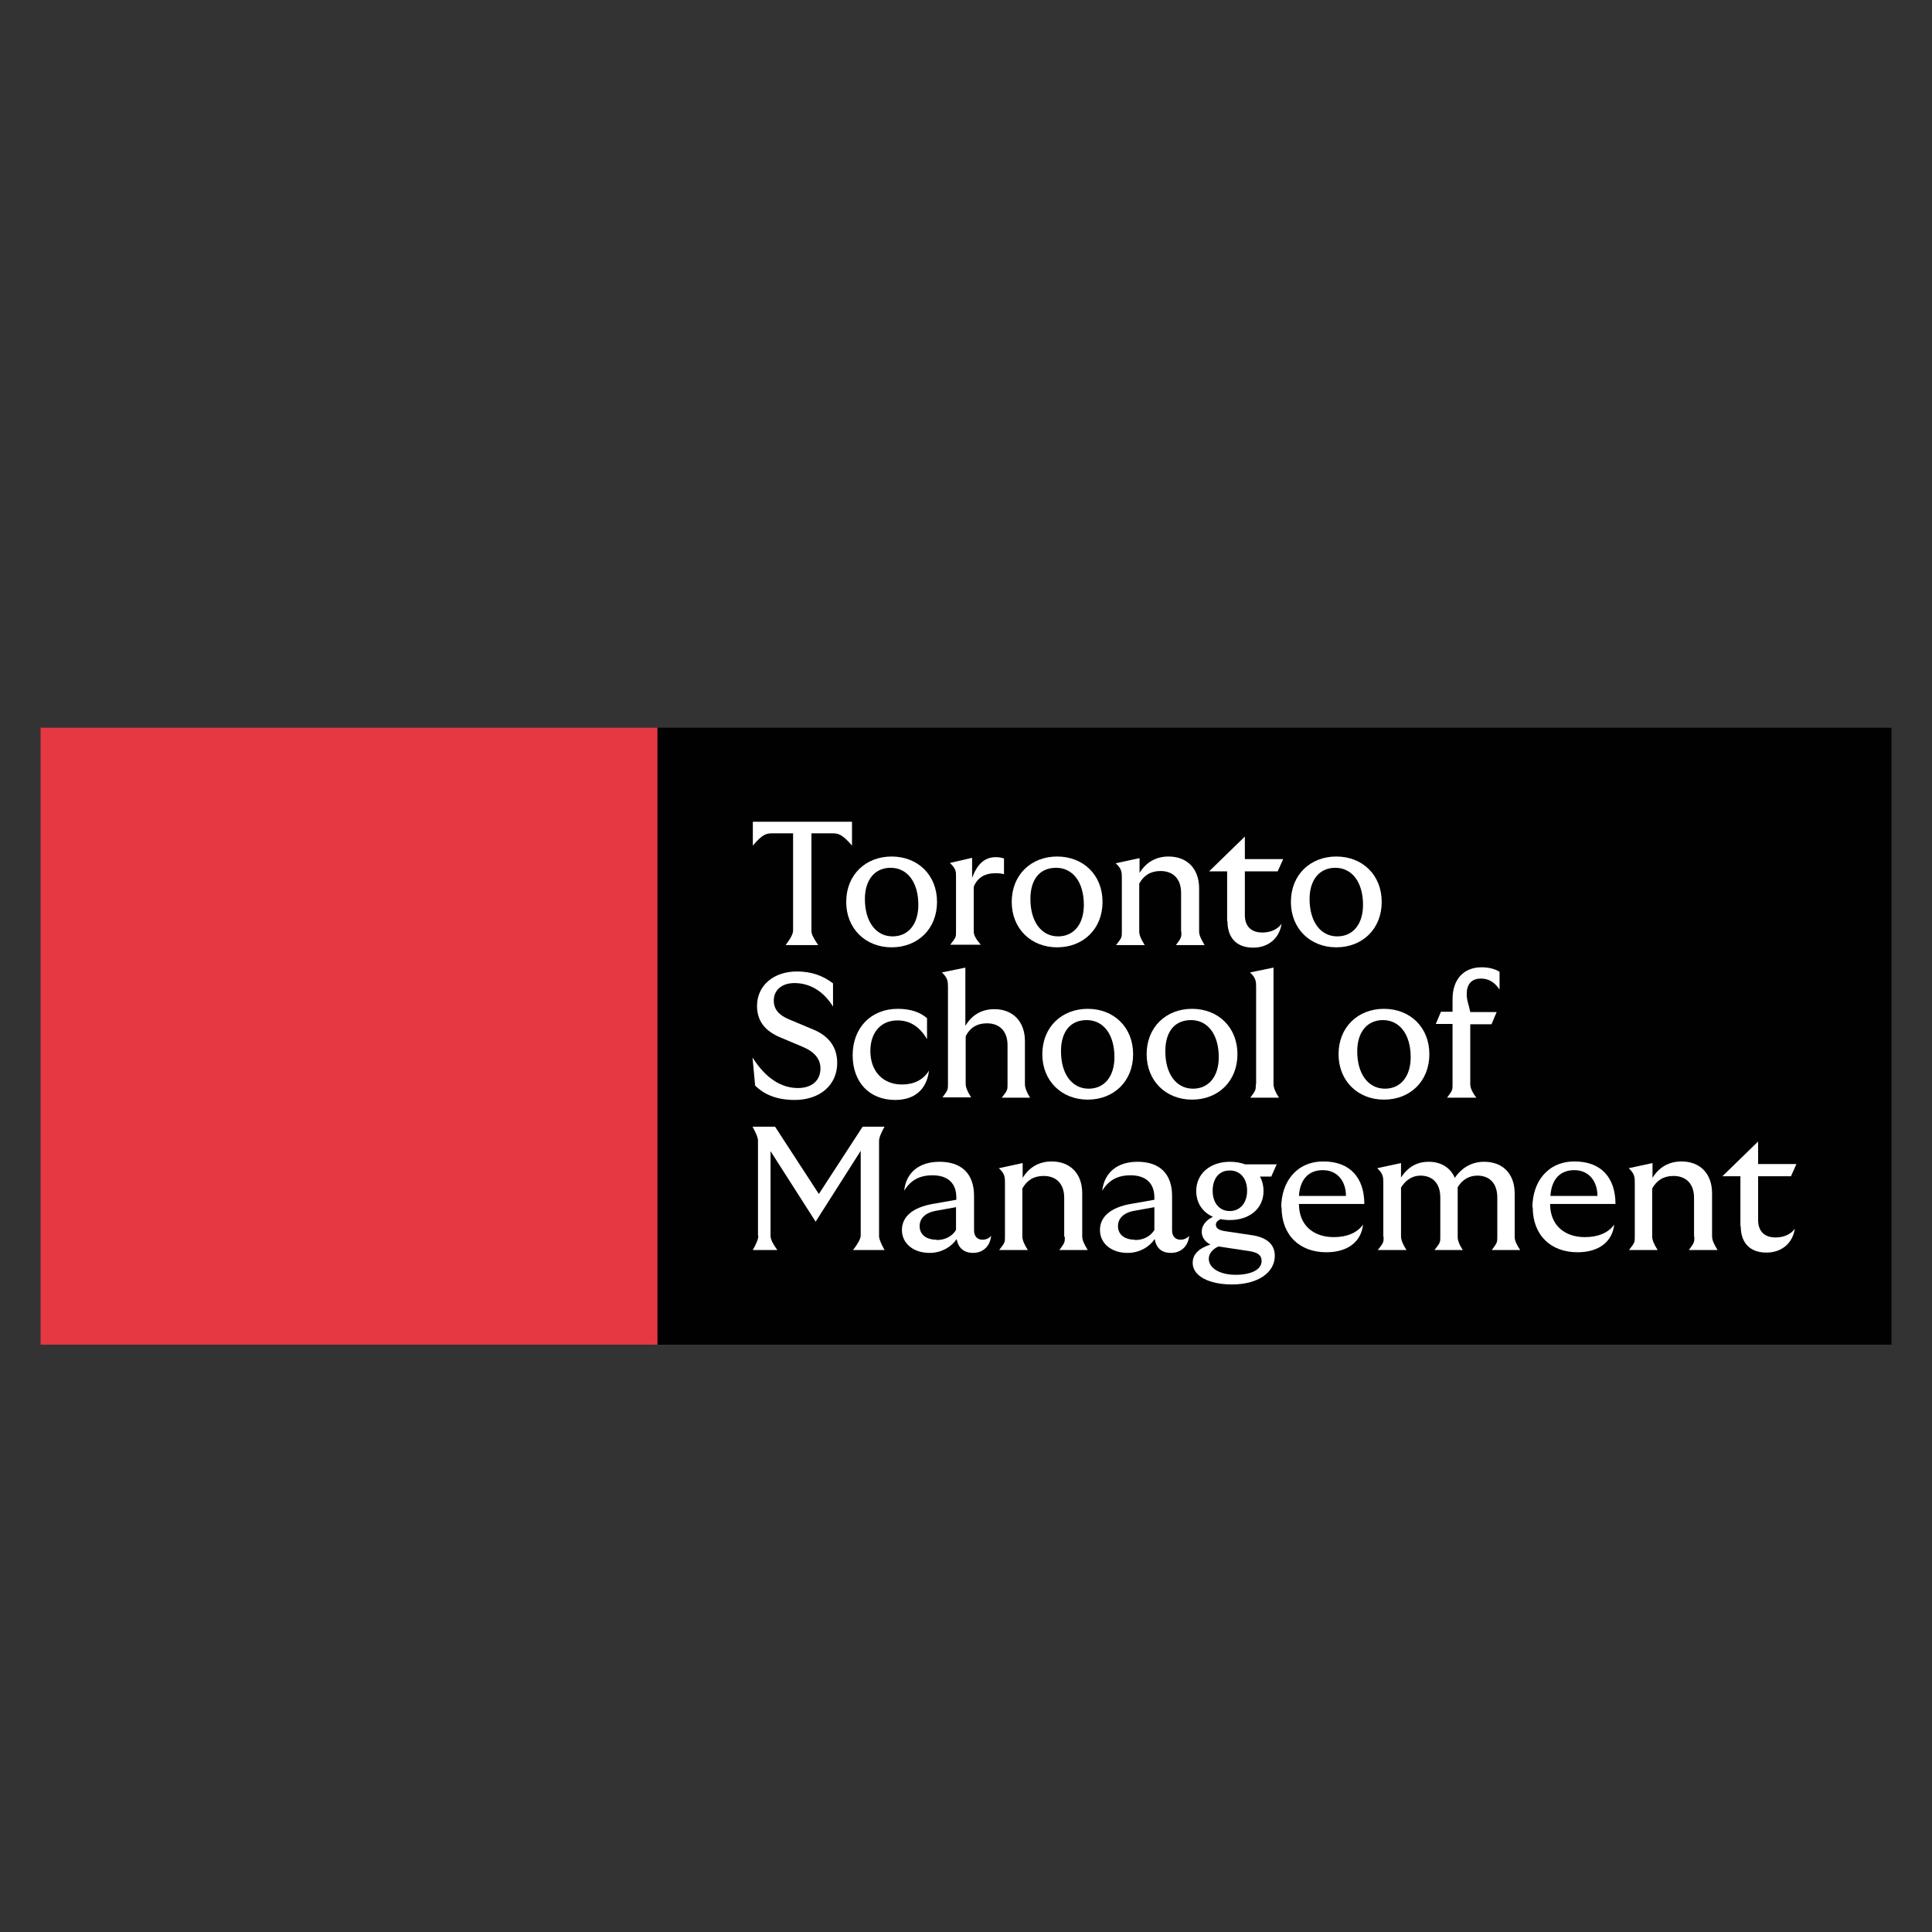 <?xml version="1.0" encoding="UTF-8"?> <svg xmlns="http://www.w3.org/2000/svg" xmlns:xlink="http://www.w3.org/1999/xlink" id="uuid-3e5ead27-b00d-4bc8-ab15-485d257eeed1" data-name="Capa 2" viewBox="0 0 60 60"><rect x="0" y="0" width="60" height="60" fill="#333333" stroke="none"/><defs><style> .uuid-2d405ec7-4380-4078-8650-8d19d603ec99 { fill: none; } .uuid-9d0ae4e0-8e6a-49aa-9a80-64b0d939de55 { fill: #010101; } .uuid-e138f15b-8e46-49c7-aa1b-770ff939e12a { clip-path: url(#uuid-63c56645-cbf0-4ce3-9ca3-2937a10f4cf4); } .uuid-dd28e898-d8cd-4849-affb-4b8e5f8b8110 { fill: #fff; } .uuid-ef84e269-920c-4d22-b008-593a6775458c { fill: #e53842; } </style><clipPath id="uuid-63c56645-cbf0-4ce3-9ca3-2937a10f4cf4"><rect class="uuid-2d405ec7-4380-4078-8650-8d19d603ec99" x="1.26" y="22.6" width="57.48" height="19.16"></rect></clipPath></defs><g id="uuid-82f6b45e-c18e-4aaf-ada7-3544eef14ece" data-name="Capa 1"><g><rect class="uuid-2d405ec7-4380-4078-8650-8d19d603ec99" width="60" height="60"></rect><g><rect class="uuid-ef84e269-920c-4d22-b008-593a6775458c" x="1.26" y="22.6" width="19.16" height="19.16"></rect><rect class="uuid-9d0ae4e0-8e6a-49aa-9a80-64b0d939de55" x="20.42" y="22.6" width="38.32" height="19.16"></rect><g class="uuid-e138f15b-8e46-49c7-aa1b-770ff939e12a"><path class="uuid-dd28e898-d8cd-4849-affb-4b8e5f8b8110" d="M23.38,25.52h3.08v.74c-.33-.38-.44-.38-.64-.38h-.62v3.04c0,.09.07.23.21.43h-1.01c.15-.2.23-.35.23-.45v-3.02h-.62c-.19,0-.31,0-.63.38v-.74Z"></path><path class="uuid-dd28e898-d8cd-4849-affb-4b8e5f8b8110" d="M27.72,29.08c.49,0,.8-.38.8-.98,0-.7-.34-1.15-.86-1.15-.49,0-.8.37-.8.97,0,.7.34,1.16.86,1.16M26.28,28.01c0-.84.6-1.41,1.41-1.41s1.41.57,1.41,1.41-.6,1.41-1.41,1.41-1.41-.58-1.41-1.41"></path><path class="uuid-dd28e898-d8cd-4849-affb-4b8e5f8b8110" d="M29.69,28.94v-1.72c0-.16,0-.24-.19-.42l.69-.16v.62c.16-.42.38-.64.74-.64.1,0,.19.02.25.04v.49c-.09-.03-.18-.03-.29-.03-.28,0-.53.12-.65.42v1.39c0,.11.07.24.22.41h-.95c.18-.23.18-.24.18-.41"></path><path class="uuid-dd28e898-d8cd-4849-affb-4b8e5f8b8110" d="M32.86,29.08c.49,0,.8-.38.8-.98,0-.7-.34-1.15-.86-1.15s-.8.37-.8.97c0,.7.34,1.16.86,1.16M31.42,28.01c0-.84.6-1.41,1.41-1.41s1.41.57,1.41,1.41-.6,1.41-1.41,1.41-1.41-.58-1.41-1.41"></path><path class="uuid-dd28e898-d8cd-4849-affb-4b8e5f8b8110" d="M36.68,28.94v-1.21c0-.44-.25-.68-.64-.68-.31,0-.52.14-.66.39v1.49c0,.11.06.25.17.42h-.89c.18-.23.18-.24.18-.41v-1.67c0-.17,0-.29-.19-.46l.74-.16v.46c.2-.33.51-.51.9-.51.59,0,.95.39.95.99v1.34c0,.11.06.24.17.42h-.89c.17-.23.17-.24.17-.41"></path><path class="uuid-dd28e898-d8cd-4849-affb-4b8e5f8b8110" d="M38.11,28.61v-1.55h-.56l1.11-1.08v.7h1.19l-.17.38h-1.02v1.36c0,.36.21.54.54.54.25,0,.47-.09.6-.27-.07.46-.42.74-.88.74-.55,0-.8-.34-.8-.82"></path><path class="uuid-dd28e898-d8cd-4849-affb-4b8e5f8b8110" d="M41.53,29.08c.49,0,.8-.38.8-.98,0-.7-.34-1.15-.86-1.15-.49,0-.8.37-.8.97,0,.7.34,1.16.86,1.16M40.09,28.01c0-.84.6-1.41,1.41-1.41s1.41.57,1.41,1.41-.6,1.41-1.41,1.41-1.41-.58-1.41-1.41"></path><path class="uuid-dd28e898-d8cd-4849-affb-4b8e5f8b8110" d="M23.45,33.7l-.08-.86c.4.64.89.95,1.41.95.43,0,.7-.23.7-.61,0-.27-.16-.5-.53-.66l-.71-.3c-.51-.21-.73-.54-.73-.98,0-.63.51-1.07,1.24-1.07.45,0,.81.13,1.12.37v.72c-.31-.5-.74-.73-1.2-.73-.4,0-.64.23-.64.54,0,.26.14.45.48.59l.74.31c.49.2.75.55.75,1.04,0,.69-.54,1.15-1.32,1.15-.54,0-.95-.16-1.24-.46"></path><path class="uuid-dd28e898-d8cd-4849-affb-4b8e5f8b8110" d="M26.48,32.77c0-.85.57-1.44,1.4-1.44.39,0,.69.1.91.29v.65c-.23-.38-.52-.58-.92-.58-.5,0-.84.36-.84.95,0,.62.38,1.04.98,1.04.37,0,.66-.14.84-.43-.07.59-.45.91-1.05.91-.8,0-1.32-.55-1.32-1.39"></path><path class="uuid-dd28e898-d8cd-4849-affb-4b8e5f8b8110" d="M31.29,33.67v-1.21c0-.44-.25-.68-.64-.68-.31,0-.53.14-.66.4v1.48c0,.11.06.25.17.42h-.89c.17-.23.17-.24.17-.41v-3.01c0-.16,0-.29-.19-.46l.73-.15v1.81c.2-.34.51-.52.9-.52.58,0,.95.39.95.99v1.34c0,.11.05.24.16.42h-.88c.18-.23.18-.24.18-.41"></path><path class="uuid-dd28e898-d8cd-4849-affb-4b8e5f8b8110" d="M33.81,33.81c.49,0,.8-.38.8-.98,0-.7-.34-1.15-.86-1.15s-.8.37-.8.97c0,.7.34,1.16.86,1.16M32.37,32.74c0-.84.6-1.41,1.41-1.41s1.41.57,1.41,1.41-.6,1.41-1.41,1.41-1.41-.58-1.41-1.41"></path><path class="uuid-dd28e898-d8cd-4849-affb-4b8e5f8b8110" d="M37.05,33.81c.49,0,.8-.38.8-.98,0-.7-.34-1.15-.86-1.15s-.8.37-.8.97c0,.7.34,1.16.86,1.16M35.61,32.74c0-.84.6-1.41,1.41-1.41s1.41.57,1.41,1.41-.6,1.41-1.41,1.41-1.41-.58-1.41-1.41"></path><path class="uuid-dd28e898-d8cd-4849-affb-4b8e5f8b8110" d="M39.01,33.67v-3.01c0-.16,0-.29-.19-.46l.73-.15v3.62c0,.11.06.25.17.42h-.89c.17-.23.17-.24.17-.41"></path><path class="uuid-dd28e898-d8cd-4849-affb-4b8e5f8b8110" d="M43.01,33.81c.49,0,.8-.38.8-.98,0-.7-.34-1.15-.86-1.15-.49,0-.8.37-.8.97,0,.7.34,1.16.86,1.16M41.57,32.74c0-.84.6-1.41,1.41-1.41s1.41.57,1.41,1.41-.6,1.41-1.41,1.41-1.41-.58-1.41-1.41"></path><path class="uuid-dd28e898-d8cd-4849-affb-4b8e5f8b8110" d="M44.74,31.42h.37v-.39c0-.62.35-.99.9-.99.22,0,.42.05.56.14v.55c-.15-.22-.33-.34-.58-.34-.3,0-.44.19-.44.48,0,.21.07.34.11.56h.82l-.16.38h-.66v1.86c0,.11.06.25.19.42h-.91c.17-.23.17-.24.17-.41v-1.88h-.52l.16-.38h0Z"></path><path class="uuid-dd28e898-d8cd-4849-affb-4b8e5f8b8110" d="M23.54,38.38v-2.96c0-.09-.06-.23-.17-.43h.7l1.36,2.09,1.36-2.09h.68c-.11.2-.17.34-.17.44v2.96c0,.09.06.23.17.43h-.98c.16-.2.24-.36.24-.45v-2.63l-1.4,2.2-1.4-2.19v2.64c0,.09.07.24.21.43h-.76c.11-.2.17-.34.17-.44"></path><path class="uuid-dd28e898-d8cd-4849-affb-4b8e5f8b8110" d="M29.09,38.51c.27,0,.48-.12.6-.31v-.71l-.61.11c-.36.06-.52.25-.52.48,0,.27.22.42.52.42M29.71,38.48c-.16.24-.47.43-.84.43-.5,0-.86-.29-.86-.71s.34-.7.95-.81l.74-.13v-.07c0-.44-.26-.69-.74-.69-.4,0-.68.15-.88.48.06-.58.48-.9,1.1-.9.68,0,1.07.37,1.07,1.06v1.07c0,.18.1.29.26.29.11,0,.2-.04.27-.12-.03.33-.26.53-.56.53-.28,0-.46-.15-.51-.43"></path><path class="uuid-dd28e898-d8cd-4849-affb-4b8e5f8b8110" d="M33.05,38.41v-1.21c0-.44-.25-.68-.64-.68-.31,0-.52.14-.66.39v1.49c0,.11.06.25.17.42h-.89c.18-.23.18-.24.18-.41v-1.67c0-.17,0-.29-.19-.46l.74-.16v.46c.2-.33.51-.51.9-.51.59,0,.95.39.95.99v1.34c0,.11.06.24.17.42h-.88c.17-.23.17-.24.17-.41"></path><path class="uuid-dd28e898-d8cd-4849-affb-4b8e5f8b8110" d="M35.25,38.51c.27,0,.48-.12.6-.31v-.71l-.61.11c-.36.06-.52.25-.52.48,0,.27.22.42.52.42M35.86,38.48c-.16.24-.47.43-.84.43-.5,0-.86-.29-.86-.71s.34-.7.95-.81l.74-.13v-.07c0-.44-.26-.69-.74-.69-.4,0-.68.15-.88.48.07-.58.48-.9,1.1-.9.68,0,1.07.37,1.07,1.06v1.07c0,.18.1.29.26.29.11,0,.2-.04.27-.12-.03.33-.26.53-.56.53s-.46-.15-.51-.43"></path><path class="uuid-dd28e898-d8cd-4849-affb-4b8e5f8b8110" d="M38.19,37.61c.32,0,.54-.25.54-.63s-.21-.63-.54-.63-.53.25-.53.63.21.63.53.63M38.37,39.59c.49,0,.81-.16.81-.43,0-.18-.12-.27-.41-.31l-.93-.14c-.16.07-.3.21-.3.38,0,.3.35.5.83.5M37.04,39.22c0-.26.18-.45.55-.57-.16-.08-.27-.22-.27-.4,0-.2.15-.37.35-.46-.32-.14-.52-.43-.52-.8,0-.54.43-.91,1.05-.91.18,0,.33.03.47.08h.98l-.17.38h-.35c.07.13.11.28.11.45,0,.54-.43.9-1.05.9-.1,0-.19-.01-.28-.03-.09.04-.15.1-.15.17,0,.11.09.17.25.2l.87.13c.47.07.71.29.71.64,0,.52-.52.89-1.33.89-.71,0-1.22-.26-1.22-.67"></path><path class="uuid-dd28e898-d8cd-4849-affb-4b8e5f8b8110" d="M41.8,37.14c0-.45-.26-.8-.72-.8s-.71.31-.74.8h1.46ZM39.79,37.5c0-.79.47-1.43,1.31-1.43s1.27.52,1.27,1.32h-2.03c0,.67.46,1.03,1.08,1.03.4,0,.73-.13.91-.39-.05.5-.44.86-1.14.86-.82,0-1.39-.52-1.39-1.4"></path><path class="uuid-dd28e898-d8cd-4849-affb-4b8e5f8b8110" d="M42.96,38.41v-1.67c0-.17,0-.29-.19-.46l.74-.16v.45c.22-.34.51-.49.86-.49.39,0,.68.19.81.5.22-.32.53-.5.91-.5.6,0,.95.39.95.99v1.35c0,.1.06.24.17.4h-.88c.17-.23.17-.24.17-.41v-1.22c0-.43-.23-.68-.62-.68-.26,0-.47.13-.61.36,0,.07,0,.13,0,.2v1.35c0,.1.05.24.16.4h-.88c.18-.23.18-.24.18-.41v-1.22c0-.43-.23-.68-.62-.68-.24,0-.45.13-.6.37v1.52c0,.11.06.25.17.42h-.89c.18-.23.18-.24.18-.41"></path><path class="uuid-dd28e898-d8cd-4849-affb-4b8e5f8b8110" d="M49.61,37.14c0-.45-.26-.8-.72-.8s-.71.31-.74.8h1.46ZM47.59,37.5c0-.79.47-1.43,1.31-1.43s1.27.52,1.27,1.32h-2.03c0,.67.46,1.03,1.08,1.03.4,0,.73-.13.91-.39-.05.5-.44.86-1.14.86-.82,0-1.39-.52-1.39-1.4"></path><path class="uuid-dd28e898-d8cd-4849-affb-4b8e5f8b8110" d="M52.61,38.41v-1.21c0-.44-.25-.68-.64-.68-.31,0-.52.14-.66.39v1.49c0,.11.06.25.17.42h-.89c.18-.23.18-.24.18-.41v-1.67c0-.17,0-.29-.19-.46l.74-.16v.46c.2-.33.51-.51.9-.51.59,0,.95.39.95.99v1.34c0,.11.06.24.17.42h-.89c.17-.23.17-.24.17-.41"></path><path class="uuid-dd28e898-d8cd-4849-affb-4b8e5f8b8110" d="M54.05,38.08v-1.55h-.56l1.11-1.08v.7h1.19l-.17.38h-1.02v1.36c0,.36.21.54.54.54.25,0,.47-.09.6-.27-.07.46-.42.74-.88.74-.55,0-.8-.34-.8-.82"></path></g></g></g></g></svg> 